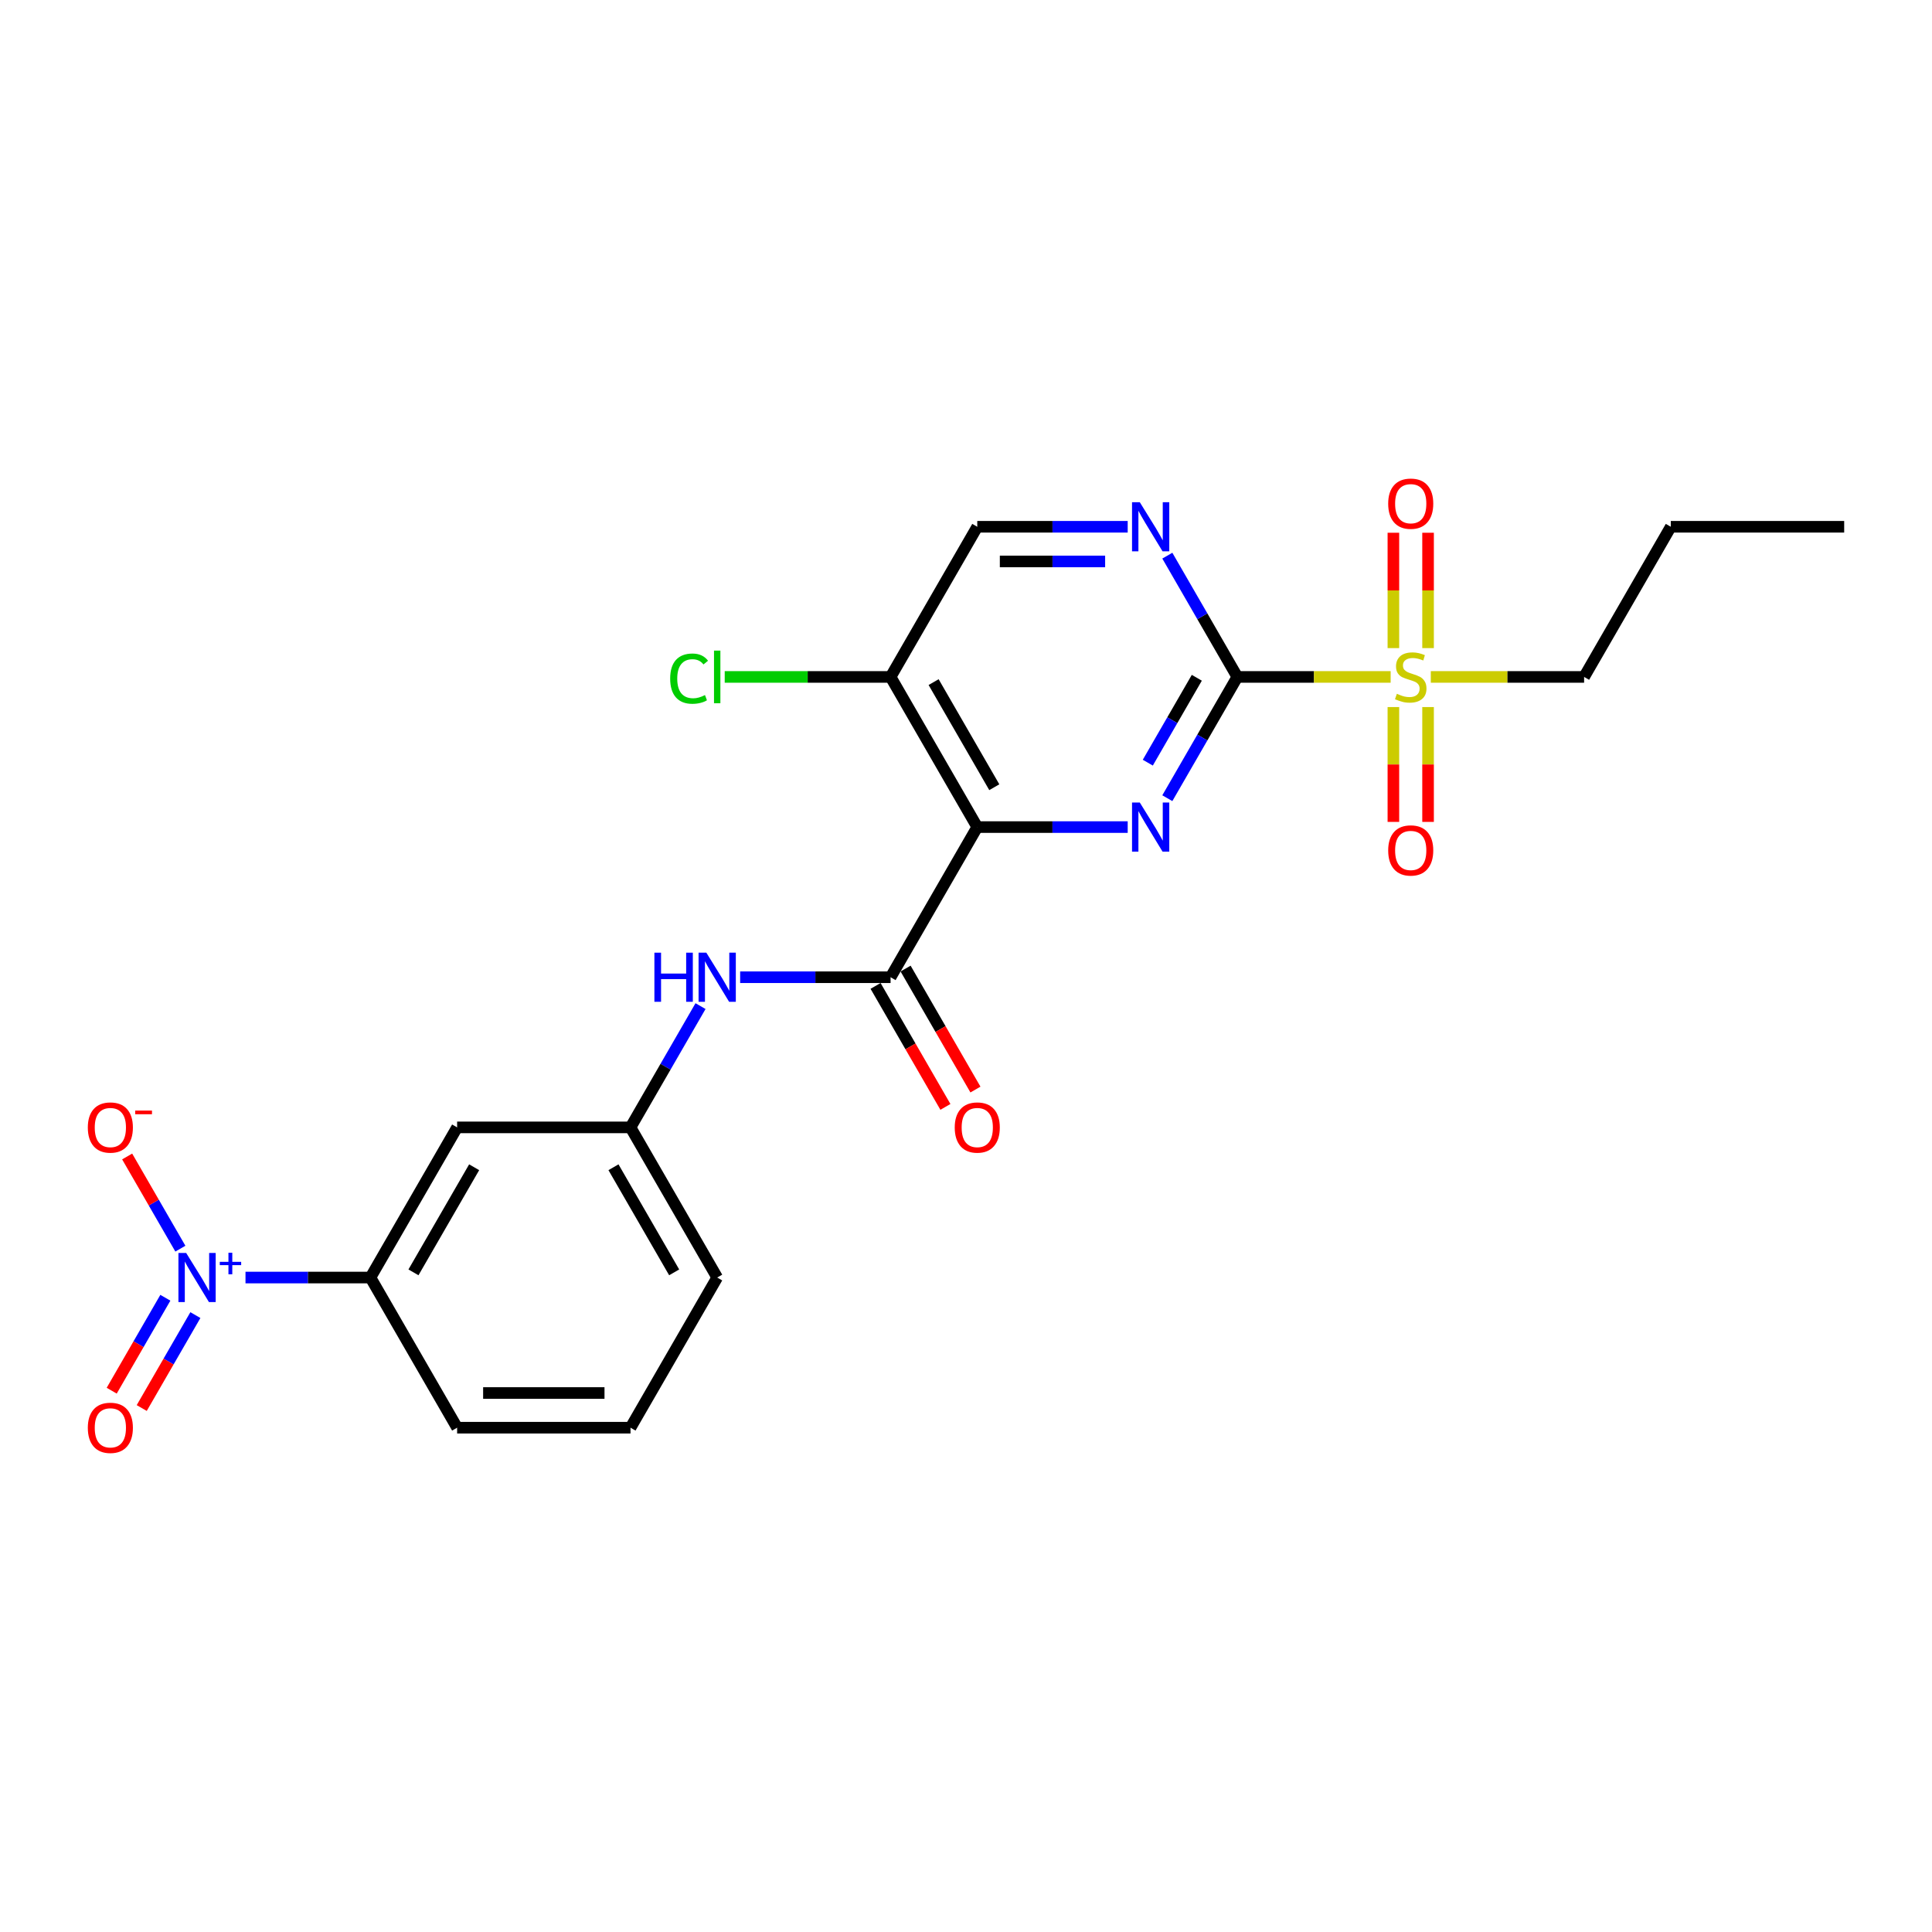 <?xml version='1.0' encoding='iso-8859-1'?>
<svg version='1.1' baseProfile='full'
              xmlns='http://www.w3.org/2000/svg'
                      xmlns:rdkit='http://www.rdkit.org/xml'
                      xmlns:xlink='http://www.w3.org/1999/xlink'
                  xml:space='preserve'
width='1000px' height='1000px' viewBox='0 0 1000 1000'>
<!-- END OF HEADER -->
<rect style='opacity:1.0;fill:#FFFFFF;stroke:none' width='1000' height='1000' x='0' y='0'> </rect>
<path class='bond-1' d='M 640.447,350.376 L 622.327,381.76' style='fill:none;fill-rule:evenodd;stroke:#000000;stroke-width:6px;stroke-linecap:butt;stroke-linejoin:miter;stroke-opacity:1' />
<path class='bond-1' d='M 622.327,381.76 L 604.208,413.144' style='fill:none;fill-rule:evenodd;stroke:#0000FF;stroke-width:6px;stroke-linecap:butt;stroke-linejoin:miter;stroke-opacity:1' />
<path class='bond-1' d='M 619.467,350.817 L 606.783,372.786' style='fill:none;fill-rule:evenodd;stroke:#000000;stroke-width:6px;stroke-linecap:butt;stroke-linejoin:miter;stroke-opacity:1' />
<path class='bond-1' d='M 606.783,372.786 L 594.1,394.754' style='fill:none;fill-rule:evenodd;stroke:#0000FF;stroke-width:6px;stroke-linecap:butt;stroke-linejoin:miter;stroke-opacity:1' />
<path class='bond-2' d='M 640.447,350.376 L 680.122,350.376' style='fill:none;fill-rule:evenodd;stroke:#000000;stroke-width:6px;stroke-linecap:butt;stroke-linejoin:miter;stroke-opacity:1' />
<path class='bond-2' d='M 680.122,350.376 L 719.797,350.376' style='fill:none;fill-rule:evenodd;stroke:#CCCC00;stroke-width:6px;stroke-linecap:butt;stroke-linejoin:miter;stroke-opacity:1' />
<path class='bond-5' d='M 640.447,350.376 L 622.327,318.992' style='fill:none;fill-rule:evenodd;stroke:#000000;stroke-width:6px;stroke-linecap:butt;stroke-linejoin:miter;stroke-opacity:1' />
<path class='bond-5' d='M 622.327,318.992 L 604.208,287.608' style='fill:none;fill-rule:evenodd;stroke:#0000FF;stroke-width:6px;stroke-linecap:butt;stroke-linejoin:miter;stroke-opacity:1' />
<path class='bond-0' d='M 505.833,428.095 L 544.764,428.095' style='fill:none;fill-rule:evenodd;stroke:#000000;stroke-width:6px;stroke-linecap:butt;stroke-linejoin:miter;stroke-opacity:1' />
<path class='bond-0' d='M 544.764,428.095 L 583.694,428.095' style='fill:none;fill-rule:evenodd;stroke:#0000FF;stroke-width:6px;stroke-linecap:butt;stroke-linejoin:miter;stroke-opacity:1' />
<path class='bond-4' d='M 505.833,428.095 L 460.962,505.814' style='fill:none;fill-rule:evenodd;stroke:#000000;stroke-width:6px;stroke-linecap:butt;stroke-linejoin:miter;stroke-opacity:1' />
<path class='bond-24' d='M 505.833,428.095 L 460.962,350.376' style='fill:none;fill-rule:evenodd;stroke:#000000;stroke-width:6px;stroke-linecap:butt;stroke-linejoin:miter;stroke-opacity:1' />
<path class='bond-24' d='M 514.646,407.463 L 483.237,353.059' style='fill:none;fill-rule:evenodd;stroke:#000000;stroke-width:6px;stroke-linecap:butt;stroke-linejoin:miter;stroke-opacity:1' />
<path class='bond-11' d='M 739.164,335.461 L 739.164,305.605' style='fill:none;fill-rule:evenodd;stroke:#CCCC00;stroke-width:6px;stroke-linecap:butt;stroke-linejoin:miter;stroke-opacity:1' />
<path class='bond-11' d='M 739.164,305.605 L 739.164,275.75' style='fill:none;fill-rule:evenodd;stroke:#FF0000;stroke-width:6px;stroke-linecap:butt;stroke-linejoin:miter;stroke-opacity:1' />
<path class='bond-11' d='M 721.215,335.461 L 721.215,305.605' style='fill:none;fill-rule:evenodd;stroke:#CCCC00;stroke-width:6px;stroke-linecap:butt;stroke-linejoin:miter;stroke-opacity:1' />
<path class='bond-11' d='M 721.215,305.605 L 721.215,275.75' style='fill:none;fill-rule:evenodd;stroke:#FF0000;stroke-width:6px;stroke-linecap:butt;stroke-linejoin:miter;stroke-opacity:1' />
<path class='bond-12' d='M 721.215,365.973 L 721.215,395.693' style='fill:none;fill-rule:evenodd;stroke:#CCCC00;stroke-width:6px;stroke-linecap:butt;stroke-linejoin:miter;stroke-opacity:1' />
<path class='bond-12' d='M 721.215,395.693 L 721.215,425.413' style='fill:none;fill-rule:evenodd;stroke:#FF0000;stroke-width:6px;stroke-linecap:butt;stroke-linejoin:miter;stroke-opacity:1' />
<path class='bond-12' d='M 739.164,365.973 L 739.164,395.693' style='fill:none;fill-rule:evenodd;stroke:#CCCC00;stroke-width:6px;stroke-linecap:butt;stroke-linejoin:miter;stroke-opacity:1' />
<path class='bond-12' d='M 739.164,395.693 L 739.164,425.413' style='fill:none;fill-rule:evenodd;stroke:#FF0000;stroke-width:6px;stroke-linecap:butt;stroke-linejoin:miter;stroke-opacity:1' />
<path class='bond-18' d='M 740.582,350.376 L 780.257,350.376' style='fill:none;fill-rule:evenodd;stroke:#CCCC00;stroke-width:6px;stroke-linecap:butt;stroke-linejoin:miter;stroke-opacity:1' />
<path class='bond-18' d='M 780.257,350.376 L 819.932,350.376' style='fill:none;fill-rule:evenodd;stroke:#000000;stroke-width:6px;stroke-linecap:butt;stroke-linejoin:miter;stroke-opacity:1' />
<path class='bond-3' d='M 127.071,661.253 L 159.403,661.253' style='fill:none;fill-rule:evenodd;stroke:#0000FF;stroke-width:6px;stroke-linecap:butt;stroke-linejoin:miter;stroke-opacity:1' />
<path class='bond-3' d='M 159.403,661.253 L 191.735,661.253' style='fill:none;fill-rule:evenodd;stroke:#000000;stroke-width:6px;stroke-linecap:butt;stroke-linejoin:miter;stroke-opacity:1' />
<path class='bond-10' d='M 93.36,646.302 L 79.588,622.446' style='fill:none;fill-rule:evenodd;stroke:#0000FF;stroke-width:6px;stroke-linecap:butt;stroke-linejoin:miter;stroke-opacity:1' />
<path class='bond-10' d='M 79.588,622.446 L 65.815,598.591' style='fill:none;fill-rule:evenodd;stroke:#FF0000;stroke-width:6px;stroke-linecap:butt;stroke-linejoin:miter;stroke-opacity:1' />
<path class='bond-13' d='M 85.588,671.717 L 71.702,695.769' style='fill:none;fill-rule:evenodd;stroke:#0000FF;stroke-width:6px;stroke-linecap:butt;stroke-linejoin:miter;stroke-opacity:1' />
<path class='bond-13' d='M 71.702,695.769 L 57.815,719.822' style='fill:none;fill-rule:evenodd;stroke:#FF0000;stroke-width:6px;stroke-linecap:butt;stroke-linejoin:miter;stroke-opacity:1' />
<path class='bond-13' d='M 101.132,680.691 L 87.246,704.743' style='fill:none;fill-rule:evenodd;stroke:#0000FF;stroke-width:6px;stroke-linecap:butt;stroke-linejoin:miter;stroke-opacity:1' />
<path class='bond-13' d='M 87.246,704.743 L 73.359,728.796' style='fill:none;fill-rule:evenodd;stroke:#FF0000;stroke-width:6px;stroke-linecap:butt;stroke-linejoin:miter;stroke-opacity:1' />
<path class='bond-7' d='M 460.962,505.814 L 422.032,505.814' style='fill:none;fill-rule:evenodd;stroke:#000000;stroke-width:6px;stroke-linecap:butt;stroke-linejoin:miter;stroke-opacity:1' />
<path class='bond-7' d='M 422.032,505.814 L 383.101,505.814' style='fill:none;fill-rule:evenodd;stroke:#0000FF;stroke-width:6px;stroke-linecap:butt;stroke-linejoin:miter;stroke-opacity:1' />
<path class='bond-16' d='M 453.19,510.301 L 471.268,541.614' style='fill:none;fill-rule:evenodd;stroke:#000000;stroke-width:6px;stroke-linecap:butt;stroke-linejoin:miter;stroke-opacity:1' />
<path class='bond-16' d='M 471.268,541.614 L 489.346,572.926' style='fill:none;fill-rule:evenodd;stroke:#FF0000;stroke-width:6px;stroke-linecap:butt;stroke-linejoin:miter;stroke-opacity:1' />
<path class='bond-16' d='M 468.734,501.327 L 486.812,532.639' style='fill:none;fill-rule:evenodd;stroke:#000000;stroke-width:6px;stroke-linecap:butt;stroke-linejoin:miter;stroke-opacity:1' />
<path class='bond-16' d='M 486.812,532.639 L 504.89,563.952' style='fill:none;fill-rule:evenodd;stroke:#FF0000;stroke-width:6px;stroke-linecap:butt;stroke-linejoin:miter;stroke-opacity:1' />
<path class='bond-14' d='M 583.694,272.656 L 544.764,272.656' style='fill:none;fill-rule:evenodd;stroke:#0000FF;stroke-width:6px;stroke-linecap:butt;stroke-linejoin:miter;stroke-opacity:1' />
<path class='bond-14' d='M 544.764,272.656 L 505.833,272.656' style='fill:none;fill-rule:evenodd;stroke:#000000;stroke-width:6px;stroke-linecap:butt;stroke-linejoin:miter;stroke-opacity:1' />
<path class='bond-14' d='M 572.015,290.605 L 544.764,290.605' style='fill:none;fill-rule:evenodd;stroke:#0000FF;stroke-width:6px;stroke-linecap:butt;stroke-linejoin:miter;stroke-opacity:1' />
<path class='bond-14' d='M 544.764,290.605 L 517.512,290.605' style='fill:none;fill-rule:evenodd;stroke:#000000;stroke-width:6px;stroke-linecap:butt;stroke-linejoin:miter;stroke-opacity:1' />
<path class='bond-6' d='M 460.962,350.376 L 505.833,272.656' style='fill:none;fill-rule:evenodd;stroke:#000000;stroke-width:6px;stroke-linecap:butt;stroke-linejoin:miter;stroke-opacity:1' />
<path class='bond-17' d='M 460.962,350.376 L 418.038,350.376' style='fill:none;fill-rule:evenodd;stroke:#000000;stroke-width:6px;stroke-linecap:butt;stroke-linejoin:miter;stroke-opacity:1' />
<path class='bond-17' d='M 418.038,350.376 L 375.114,350.376' style='fill:none;fill-rule:evenodd;stroke:#00CC00;stroke-width:6px;stroke-linecap:butt;stroke-linejoin:miter;stroke-opacity:1' />
<path class='bond-15' d='M 362.588,520.765 L 344.468,552.149' style='fill:none;fill-rule:evenodd;stroke:#0000FF;stroke-width:6px;stroke-linecap:butt;stroke-linejoin:miter;stroke-opacity:1' />
<path class='bond-15' d='M 344.468,552.149 L 326.348,583.533' style='fill:none;fill-rule:evenodd;stroke:#000000;stroke-width:6px;stroke-linecap:butt;stroke-linejoin:miter;stroke-opacity:1' />
<path class='bond-8' d='M 191.735,661.253 L 236.606,583.533' style='fill:none;fill-rule:evenodd;stroke:#000000;stroke-width:6px;stroke-linecap:butt;stroke-linejoin:miter;stroke-opacity:1' />
<path class='bond-8' d='M 214.009,658.569 L 245.419,604.166' style='fill:none;fill-rule:evenodd;stroke:#000000;stroke-width:6px;stroke-linecap:butt;stroke-linejoin:miter;stroke-opacity:1' />
<path class='bond-25' d='M 191.735,661.253 L 236.606,738.972' style='fill:none;fill-rule:evenodd;stroke:#000000;stroke-width:6px;stroke-linecap:butt;stroke-linejoin:miter;stroke-opacity:1' />
<path class='bond-9' d='M 236.606,583.533 L 326.348,583.533' style='fill:none;fill-rule:evenodd;stroke:#000000;stroke-width:6px;stroke-linecap:butt;stroke-linejoin:miter;stroke-opacity:1' />
<path class='bond-21' d='M 326.348,583.533 L 371.22,661.253' style='fill:none;fill-rule:evenodd;stroke:#000000;stroke-width:6px;stroke-linecap:butt;stroke-linejoin:miter;stroke-opacity:1' />
<path class='bond-21' d='M 317.535,604.166 L 348.945,658.569' style='fill:none;fill-rule:evenodd;stroke:#000000;stroke-width:6px;stroke-linecap:butt;stroke-linejoin:miter;stroke-opacity:1' />
<path class='bond-22' d='M 819.932,350.376 L 864.803,272.656' style='fill:none;fill-rule:evenodd;stroke:#000000;stroke-width:6px;stroke-linecap:butt;stroke-linejoin:miter;stroke-opacity:1' />
<path class='bond-19' d='M 236.606,738.972 L 326.348,738.972' style='fill:none;fill-rule:evenodd;stroke:#000000;stroke-width:6px;stroke-linecap:butt;stroke-linejoin:miter;stroke-opacity:1' />
<path class='bond-19' d='M 250.067,721.023 L 312.887,721.023' style='fill:none;fill-rule:evenodd;stroke:#000000;stroke-width:6px;stroke-linecap:butt;stroke-linejoin:miter;stroke-opacity:1' />
<path class='bond-20' d='M 326.348,738.972 L 371.22,661.253' style='fill:none;fill-rule:evenodd;stroke:#000000;stroke-width:6px;stroke-linecap:butt;stroke-linejoin:miter;stroke-opacity:1' />
<path class='bond-23' d='M 864.803,272.656 L 954.545,272.656' style='fill:none;fill-rule:evenodd;stroke:#000000;stroke-width:6px;stroke-linecap:butt;stroke-linejoin:miter;stroke-opacity:1' />
<path  class='atom-2' d='M 589.958 415.387
L 598.286 428.849
Q 599.112 430.177, 600.44 432.582
Q 601.768 434.987, 601.84 435.131
L 601.84 415.387
L 605.214 415.387
L 605.214 440.802
L 601.732 440.802
L 592.794 426.085
Q 591.753 424.362, 590.64 422.387
Q 589.563 420.413, 589.24 419.803
L 589.24 440.802
L 585.937 440.802
L 585.937 415.387
L 589.958 415.387
' fill='#0000FF'/>
<path  class='atom-3' d='M 723.01 359.099
Q 723.297 359.206, 724.482 359.709
Q 725.666 360.211, 726.959 360.535
Q 728.287 360.822, 729.579 360.822
Q 731.984 360.822, 733.384 359.673
Q 734.784 358.488, 734.784 356.442
Q 734.784 355.042, 734.066 354.181
Q 733.384 353.319, 732.307 352.853
Q 731.23 352.386, 729.436 351.847
Q 727.174 351.165, 725.81 350.519
Q 724.482 349.873, 723.513 348.509
Q 722.579 347.145, 722.579 344.848
Q 722.579 341.653, 724.733 339.678
Q 726.923 337.704, 731.23 337.704
Q 734.174 337.704, 737.512 339.104
L 736.687 341.868
Q 733.635 340.612, 731.338 340.612
Q 728.861 340.612, 727.497 341.653
Q 726.133 342.658, 726.169 344.417
Q 726.169 345.781, 726.851 346.607
Q 727.569 347.432, 728.574 347.899
Q 729.615 348.365, 731.338 348.904
Q 733.635 349.622, 735 350.34
Q 736.364 351.058, 737.333 352.53
Q 738.338 353.965, 738.338 356.442
Q 738.338 359.96, 735.969 361.863
Q 733.635 363.729, 729.723 363.729
Q 727.461 363.729, 725.738 363.227
Q 724.051 362.76, 722.041 361.935
L 723.01 359.099
' fill='#CCCC00'/>
<path  class='atom-4' d='M 96.374 648.545
L 104.703 662.006
Q 105.528 663.335, 106.856 665.74
Q 108.185 668.145, 108.256 668.288
L 108.256 648.545
L 111.631 648.545
L 111.631 673.96
L 108.149 673.96
L 99.21 659.242
Q 98.169 657.519, 97.056 655.545
Q 95.98 653.571, 95.656 652.96
L 95.656 673.96
L 92.354 673.96
L 92.354 648.545
L 96.374 648.545
' fill='#0000FF'/>
<path  class='atom-4' d='M 113.763 653.126
L 118.241 653.126
L 118.241 648.412
L 120.231 648.412
L 120.231 653.126
L 124.827 653.126
L 124.827 654.832
L 120.231 654.832
L 120.231 659.571
L 118.241 659.571
L 118.241 654.832
L 113.763 654.832
L 113.763 653.126
' fill='#0000FF'/>
<path  class='atom-6' d='M 589.958 259.949
L 598.286 273.41
Q 599.112 274.738, 600.44 277.144
Q 601.768 279.549, 601.84 279.692
L 601.84 259.949
L 605.214 259.949
L 605.214 285.364
L 601.732 285.364
L 592.794 270.646
Q 591.753 268.923, 590.64 266.949
Q 589.563 264.975, 589.24 264.364
L 589.24 285.364
L 585.937 285.364
L 585.937 259.949
L 589.958 259.949
' fill='#0000FF'/>
<path  class='atom-8' d='M 338.715 493.107
L 342.161 493.107
L 342.161 503.912
L 355.156 503.912
L 355.156 493.107
L 358.602 493.107
L 358.602 518.522
L 355.156 518.522
L 355.156 506.783
L 342.161 506.783
L 342.161 518.522
L 338.715 518.522
L 338.715 493.107
' fill='#0000FF'/>
<path  class='atom-8' d='M 365.602 493.107
L 373.93 506.568
Q 374.755 507.896, 376.084 510.301
Q 377.412 512.706, 377.484 512.85
L 377.484 493.107
L 380.858 493.107
L 380.858 518.522
L 377.376 518.522
L 368.438 503.804
Q 367.397 502.081, 366.284 500.107
Q 365.207 498.132, 364.884 497.522
L 364.884 518.522
L 361.581 518.522
L 361.581 493.107
L 365.602 493.107
' fill='#0000FF'/>
<path  class='atom-11' d='M 45.455 583.605
Q 45.455 577.503, 48.47 574.092
Q 51.485 570.682, 57.121 570.682
Q 62.757 570.682, 65.772 574.092
Q 68.788 577.503, 68.788 583.605
Q 68.788 589.779, 65.736 593.297
Q 62.685 596.779, 57.121 596.779
Q 51.521 596.779, 48.47 593.297
Q 45.455 589.815, 45.455 583.605
M 57.121 593.908
Q 60.998 593.908, 63.08 591.323
Q 65.198 588.703, 65.198 583.605
Q 65.198 578.616, 63.08 576.103
Q 60.998 573.554, 57.121 573.554
Q 53.244 573.554, 51.126 576.067
Q 49.044 578.58, 49.044 583.605
Q 49.044 588.738, 51.126 591.323
Q 53.244 593.908, 57.121 593.908
' fill='#FF0000'/>
<path  class='atom-11' d='M 69.972 574.831
L 78.667 574.831
L 78.667 576.726
L 69.972 576.726
L 69.972 574.831
' fill='#FF0000'/>
<path  class='atom-12' d='M 718.523 260.705
Q 718.523 254.603, 721.538 251.192
Q 724.554 247.782, 730.189 247.782
Q 735.825 247.782, 738.841 251.192
Q 741.856 254.603, 741.856 260.705
Q 741.856 266.879, 738.805 270.397
Q 735.753 273.879, 730.189 273.879
Q 724.589 273.879, 721.538 270.397
Q 718.523 266.915, 718.523 260.705
M 730.189 271.007
Q 734.066 271.007, 736.148 268.423
Q 738.266 265.802, 738.266 260.705
Q 738.266 255.715, 736.148 253.203
Q 734.066 250.654, 730.189 250.654
Q 726.312 250.654, 724.195 253.167
Q 722.113 255.679, 722.113 260.705
Q 722.113 265.838, 724.195 268.423
Q 726.312 271.007, 730.189 271.007
' fill='#FF0000'/>
<path  class='atom-13' d='M 718.523 440.19
Q 718.523 434.087, 721.538 430.677
Q 724.554 427.267, 730.189 427.267
Q 735.825 427.267, 738.841 430.677
Q 741.856 434.087, 741.856 440.19
Q 741.856 446.364, 738.805 449.882
Q 735.753 453.364, 730.189 453.364
Q 724.589 453.364, 721.538 449.882
Q 718.523 446.4, 718.523 440.19
M 730.189 450.492
Q 734.066 450.492, 736.148 447.908
Q 738.266 445.287, 738.266 440.19
Q 738.266 435.2, 736.148 432.687
Q 734.066 430.139, 730.189 430.139
Q 726.312 430.139, 724.195 432.652
Q 722.113 435.164, 722.113 440.19
Q 722.113 445.323, 724.195 447.908
Q 726.312 450.492, 730.189 450.492
' fill='#FF0000'/>
<path  class='atom-14' d='M 45.455 739.044
Q 45.455 732.941, 48.47 729.531
Q 51.485 726.121, 57.121 726.121
Q 62.757 726.121, 65.772 729.531
Q 68.788 732.941, 68.788 739.044
Q 68.788 745.218, 65.736 748.736
Q 62.685 752.218, 57.121 752.218
Q 51.521 752.218, 48.47 748.736
Q 45.455 745.254, 45.455 739.044
M 57.121 749.346
Q 60.998 749.346, 63.08 746.762
Q 65.198 744.141, 65.198 739.044
Q 65.198 734.054, 63.08 731.541
Q 60.998 728.993, 57.121 728.993
Q 53.244 728.993, 51.126 731.505
Q 49.044 734.018, 49.044 739.044
Q 49.044 744.177, 51.126 746.762
Q 53.244 749.346, 57.121 749.346
' fill='#FF0000'/>
<path  class='atom-17' d='M 494.167 583.605
Q 494.167 577.503, 497.182 574.092
Q 500.197 570.682, 505.833 570.682
Q 511.469 570.682, 514.484 574.092
Q 517.5 577.503, 517.5 583.605
Q 517.5 589.779, 514.449 593.297
Q 511.397 596.779, 505.833 596.779
Q 500.233 596.779, 497.182 593.297
Q 494.167 589.815, 494.167 583.605
M 505.833 593.908
Q 509.71 593.908, 511.792 591.323
Q 513.91 588.703, 513.91 583.605
Q 513.91 578.616, 511.792 576.103
Q 509.71 573.554, 505.833 573.554
Q 501.956 573.554, 499.838 576.067
Q 497.756 578.58, 497.756 583.605
Q 497.756 588.738, 499.838 591.323
Q 501.956 593.908, 505.833 593.908
' fill='#FF0000'/>
<path  class='atom-18' d='M 346.881 351.255
Q 346.881 344.937, 349.825 341.635
Q 352.804 338.296, 358.44 338.296
Q 363.681 338.296, 366.481 341.994
L 364.112 343.932
Q 362.066 341.24, 358.44 341.24
Q 354.599 341.24, 352.553 343.825
Q 350.543 346.373, 350.543 351.255
Q 350.543 356.281, 352.625 358.865
Q 354.743 361.45, 358.835 361.45
Q 361.635 361.45, 364.902 359.763
L 365.907 362.455
Q 364.579 363.317, 362.568 363.819
Q 360.558 364.322, 358.333 364.322
Q 352.804 364.322, 349.825 360.947
Q 346.881 357.573, 346.881 351.255
' fill='#00CC00'/>
<path  class='atom-18' d='M 369.568 336.753
L 372.871 336.753
L 372.871 363.999
L 369.568 363.999
L 369.568 336.753
' fill='#00CC00'/>
</svg>
